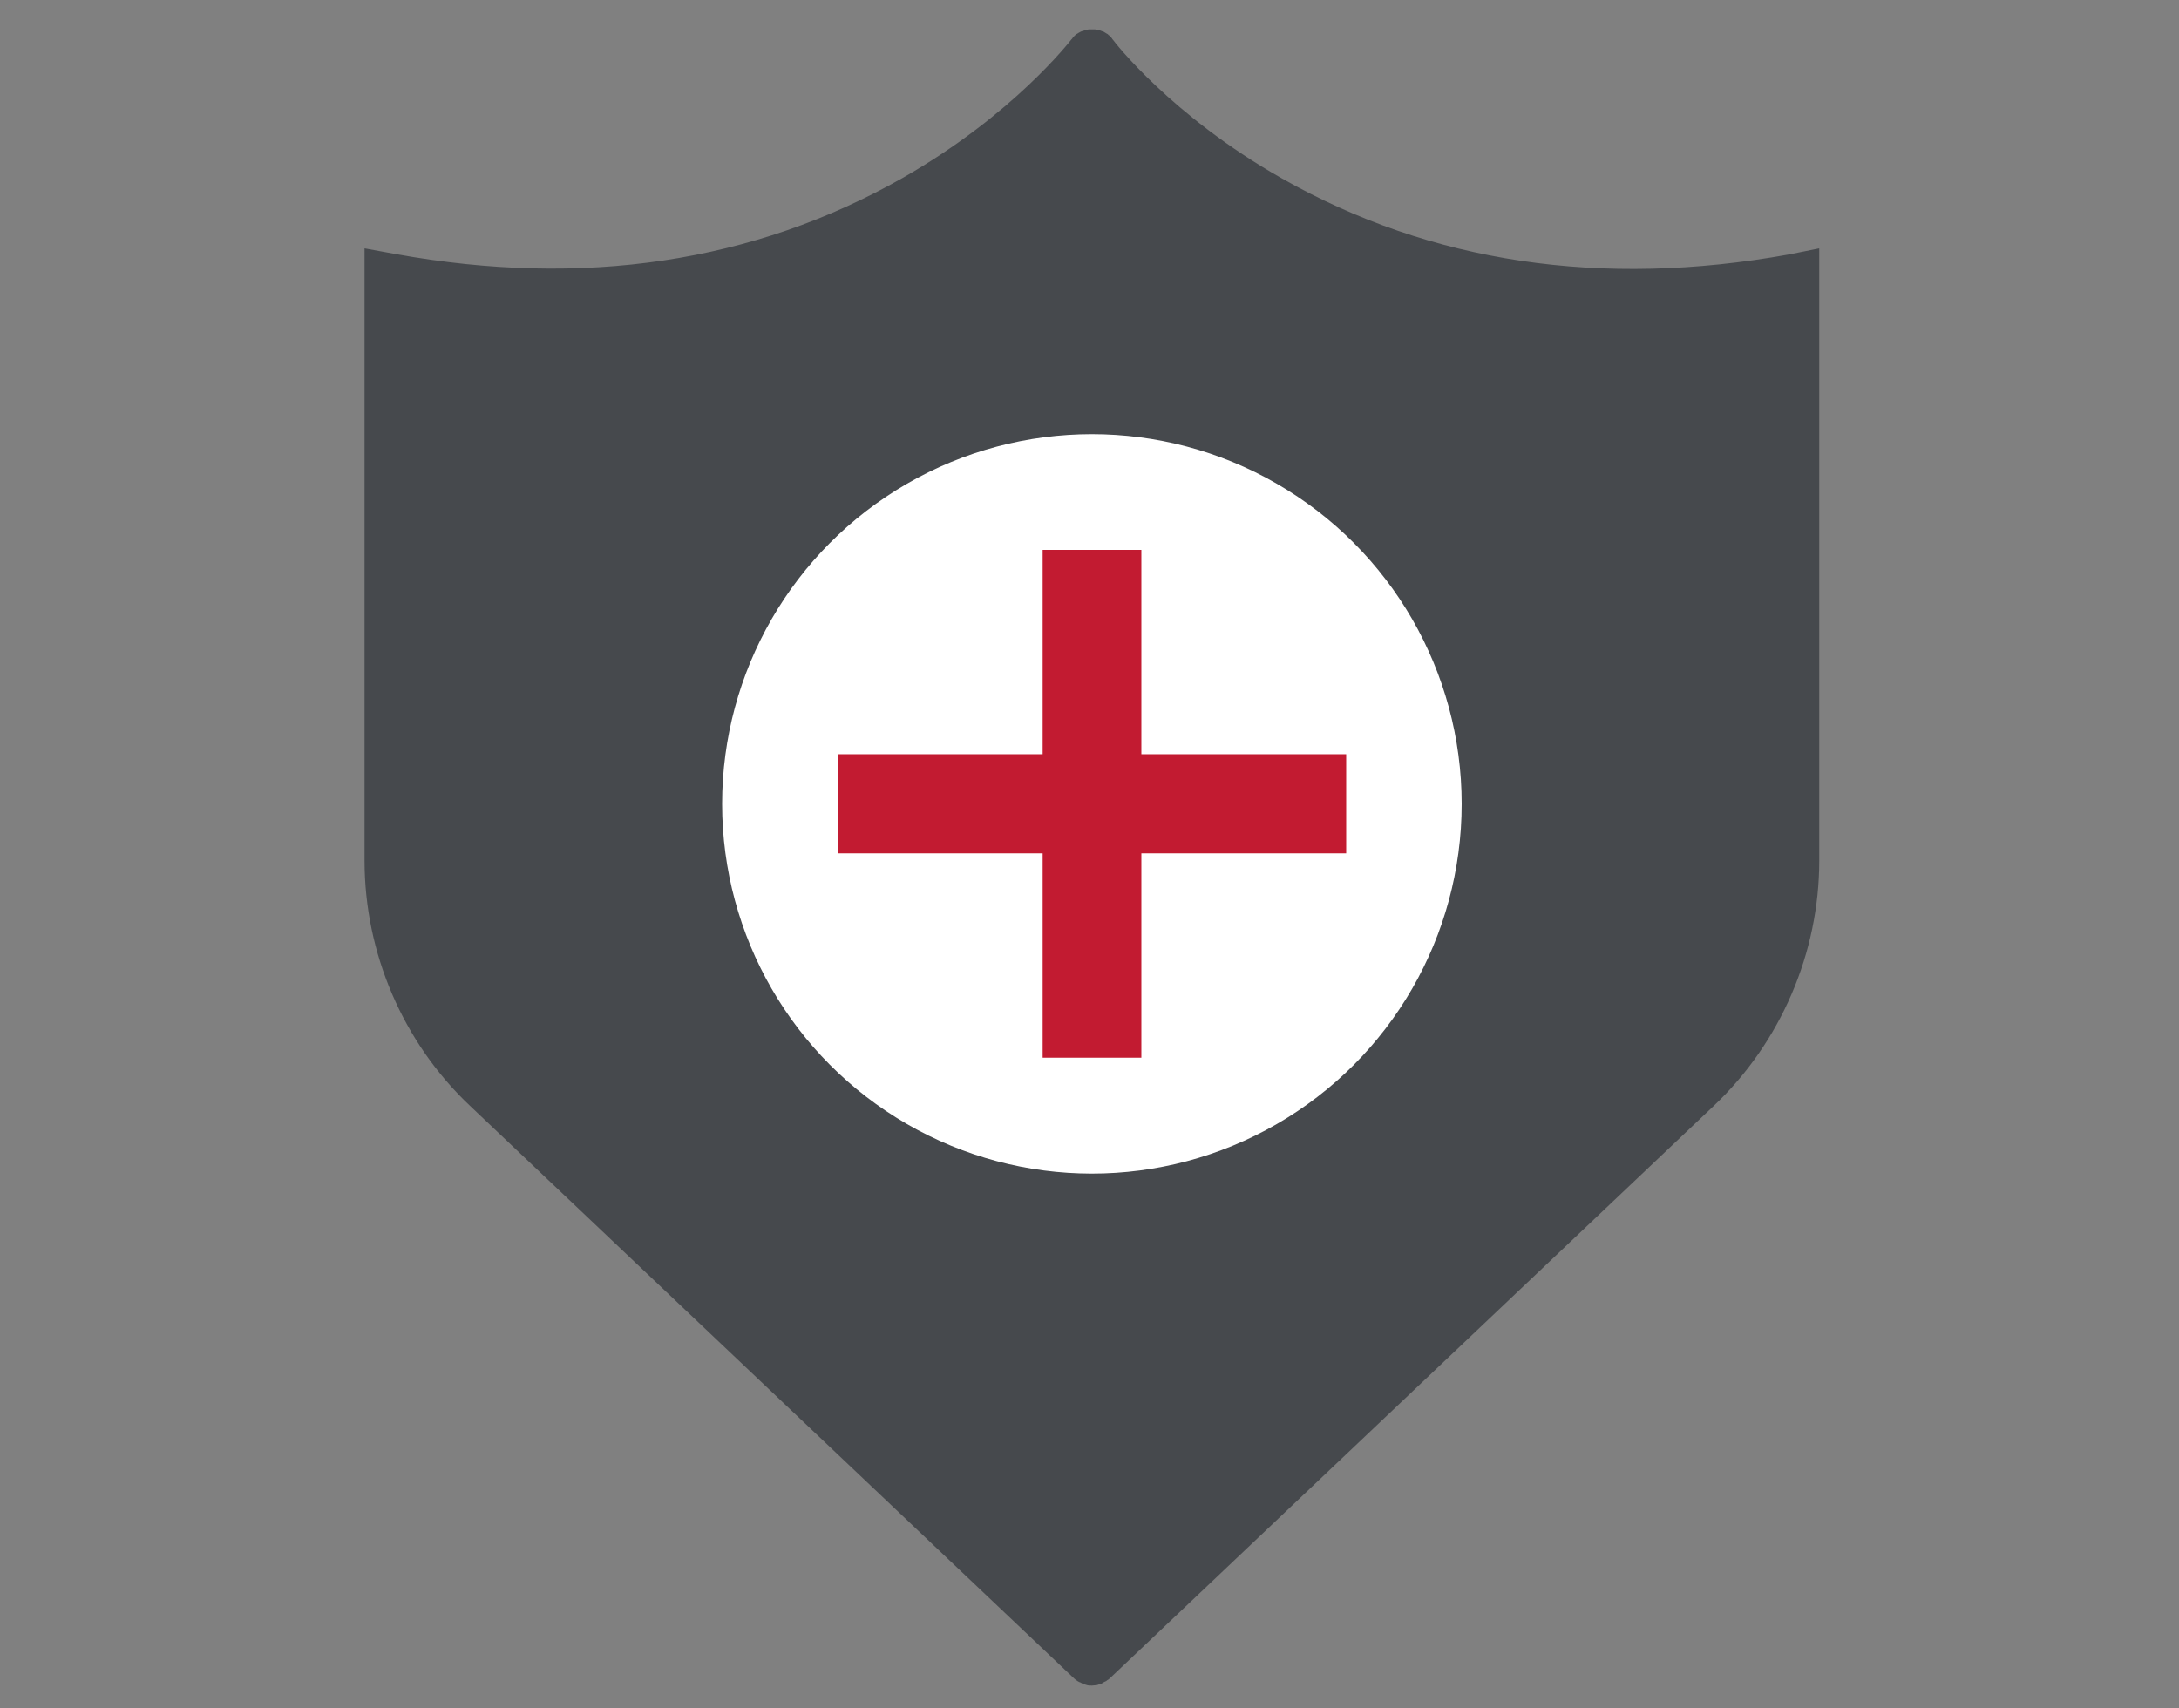 <svg xmlns="http://www.w3.org/2000/svg" xmlns:xlink="http://www.w3.org/1999/xlink" id="Layer_2" x="0px" y="0px" viewBox="0 0 100 78.4" style="enable-background:new 0 0 100 78.4;" xml:space="preserve"><rect x="0" y="0" width="100" height="78.4" fill="#808080" stroke="none"/><style type="text/css">	.st0{fill:#46494D;}	.st1{fill:#FFFFFF;}	.st2{fill:#C21B31;}</style><g>	<g>		<path class="st0" d="M82.1,11.68c-8.61,1.55-16.42,0.39-23.27-3.49c-5.08-2.88-7.7-6.28-7.75-6.36l-0.03-0.03   C51.04,1.76,51,1.74,50.99,1.71c-0.03-0.03-0.06-0.06-0.11-0.1c-0.02,0-0.02-0.02-0.03-0.03c-0.02-0.02-0.03-0.02-0.05-0.03   c-0.05-0.03-0.08-0.05-0.13-0.08c-0.03-0.02-0.05-0.03-0.08-0.03c-0.05-0.02-0.08-0.03-0.13-0.05c-0.03-0.02-0.06-0.02-0.1-0.02   c-0.05-0.02-0.1-0.02-0.13-0.02h-0.24c-0.03,0-0.06,0-0.1,0.02c-0.05,0.02-0.1,0.02-0.13,0.03c-0.03,0.02-0.06,0.02-0.1,0.03   c-0.05,0.02-0.08,0.03-0.11,0.05c-0.03,0.02-0.06,0.03-0.1,0.06c-0.02,0.02-0.05,0.02-0.06,0.03l-0.03,0.03   c-0.03,0.03-0.06,0.05-0.08,0.08c-0.03,0.03-0.06,0.06-0.08,0.1l-0.03,0.03c-0.03,0.03-2.64,3.45-7.75,6.36   c-6.83,3.88-14.66,5.05-23.27,3.49l-1.42-0.26v28.1c0,4.24,1.76,8.35,4.84,11.26l27.73,26.29c0.03,0.03,0.06,0.05,0.08,0.06   c0.03,0.02,0.05,0.05,0.08,0.06c0.05,0.03,0.08,0.05,0.13,0.06c0.03,0.02,0.05,0.03,0.08,0.05l0.15,0.05   c0.02,0,0.05,0.02,0.06,0.02c0.08,0.02,0.16,0.02,0.23,0.02c0.08,0,0.16-0.02,0.23-0.02c0.02,0,0.05-0.02,0.06-0.02l0.15-0.05   c0.03-0.02,0.05-0.03,0.08-0.05c0.05-0.02,0.08-0.05,0.13-0.06c0.03-0.02,0.05-0.05,0.08-0.06s0.06-0.05,0.08-0.06l27.73-26.29   c3.07-2.91,4.84-7.02,4.84-11.26v-28.1L82.1,11.68L82.1,11.68z"></path>	</g>	<g>		<circle class="st1" cx="50.11" cy="36.9" r="16.97"></circle>		<path class="st2" d="M61.78,34.62h-9.4v-9.38h-4.53v9.38h-9.4v4.55h9.4v9.38h4.53v-9.38h9.4V34.62z"></path>	</g></g></svg>